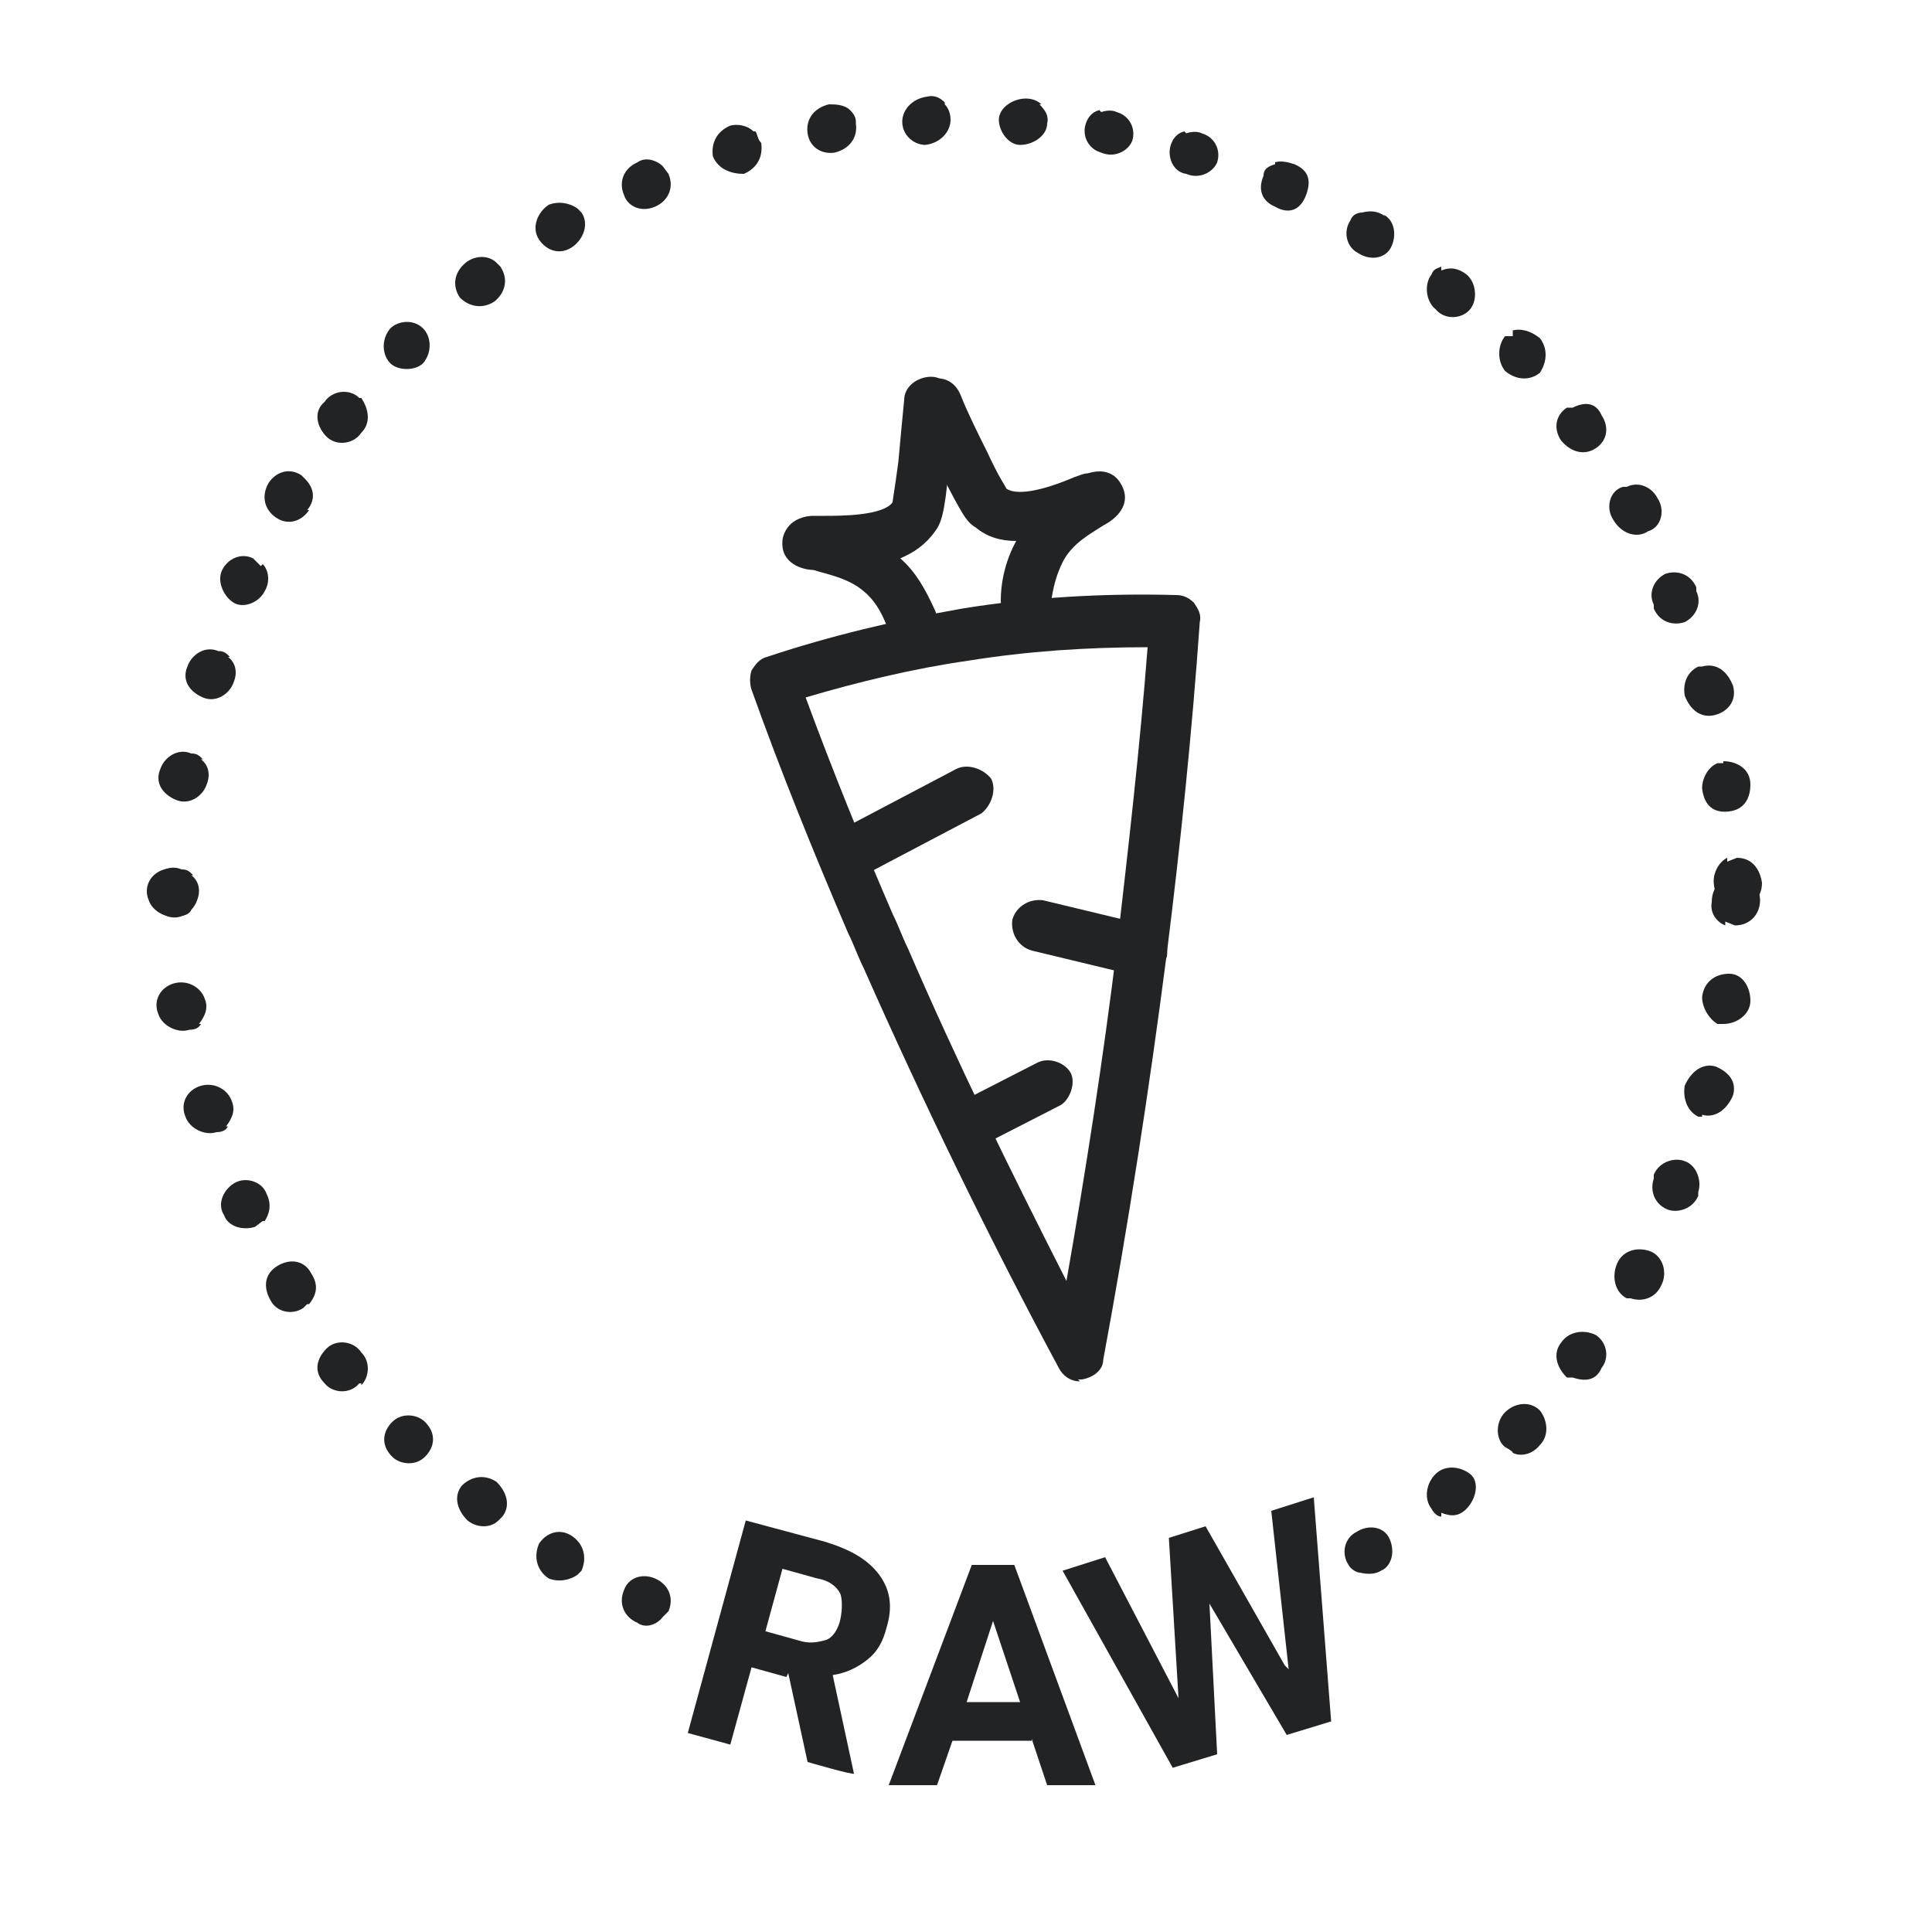 <svg xmlns="http://www.w3.org/2000/svg" fill="none" viewBox="0 0 100 100" height="100" width="100">
<path fill="#222325" d="M40.7 86.8L38.9 86.3L37.8 90.3L35.6 89.7L38.6 78.7L42.7 79.8C44 80.2 44.9 80.7 45.5 81.5C46.1 82.3 46.2 83.2 45.9 84.2C45.7 85 45.4 85.5 44.9 85.9C44.4 86.3 43.8 86.6 43.1 86.7L44.2 91.8C44.2 91.9 41.8 91.2 41.8 91.2L40.8 86.6L40.7 86.8ZM39.5 84.4L41.3 84.9C41.9 85.1 42.3 85 42.7 84.9C43.1 84.8 43.4 84.3 43.5 83.8C43.6 83.3 43.6 82.8 43.5 82.5C43.3 82.1 42.9 81.8 42.3 81.7L40.5 81.2L39.6 84.5L39.5 84.4Z"></path>
<path fill="#222325" d="M53.4 90.1H49.3L48.5 92.4H46L50.3 81H52.5L56.7 92.4H54.2L53.4 90V90.1ZM50 88.1H52.8L51.4 83.9L50 88.2V88.1Z"></path>
<path fill="#222325" d="M66.7 86.4L65.8 78.2L68 77.5L68.9 89.1L66.6 89.8L62.6 83L63 90.8L60.7 91.5L55 81.3L57.2 80.6L61 87.9L60.5 79.6L62.4 79L66.5 86.2L66.7 86.4Z"></path>
<path fill="#222325" d="M61.4 6.9C61.7 6.8 62 6.8 62.2 6.9C62.9 7.1 63.2 7.8 63 8.4C62.8 8.9 62.1 9.3 61.4 9C60.7 8.9 60.4 8.1 60.6 7.5C60.7 7.2 60.9 6.9 61.3 6.8L61.4 6.9ZM57 5.8C57.3 5.7 57.6 5.7 57.8 5.8C58.5 6 58.8 6.7 58.6 7.3C58.4 7.8 57.7 8.2 57 7.9C56.3 7.7 56 7 56.2 6.4C56.3 6.1 56.5 5.8 56.9 5.7L57 5.8ZM53.8 5.4C54.1 5.7 54.3 6 54.2 6.4C54.2 7 53.5 7.5 52.8 7.5C52.2 7.5 51.7 6.8 51.7 6.2C51.7 5.6 52.4 5.1 53.1 5.1C53.4 5.1 53.7 5.2 53.9 5.4H53.8ZM66 8.4C66.3 8.3 66.7 8.4 67 8.5C67.7 8.8 67.9 9.3 67.6 10.1C67.3 10.9 66.7 11.1 66 10.7C65.3 10.4 65.1 9.8 65.4 9.1C65.4 8.7 65.7 8.6 66 8.5V8.3V8.4ZM48.9 5.4C49.1 5.6 49.2 5.9 49.2 6.2C49.2 6.8 48.7 7.4 47.9 7.5C47.3 7.5 46.7 7 46.7 6.3C46.7 5.7 47.2 5.1 48 5C48.4 4.9 48.7 5.1 48.9 5.3V5.4ZM71.6 11.1C72.2 11.4 72.3 12.2 72 12.8C71.7 13.4 70.9 13.5 70.3 13.1C69.7 12.8 69.5 12 69.9 11.4C70 11.1 70.3 11 70.5 11C70.9 10.9 71.3 10.9 71.7 11.2L71.6 11.1ZM44.3 6.4C44.4 7.1 44 7.7 43.2 7.9C42.5 8 41.9 7.6 41.8 6.9C41.7 6.2 42.1 5.6 42.9 5.4C43.2 5.4 43.7 5.4 44 5.7C44.1 5.8 44.3 6 44.3 6.3V6.4ZM74.6 14C75.1 13.8 75.5 13.9 75.9 14.2C76.4 14.6 76.5 15.5 76.1 16C75.7 16.5 74.8 16.6 74.3 16C73.8 15.6 73.7 14.7 74.1 14.2C74.2 13.9 74.4 13.9 74.6 13.8V14ZM39.1 6.8C39.2 6.9 39.2 7.2 39.4 7.4C39.5 8.1 39.2 8.7 38.5 9C37.9 9 37.2 8.8 36.9 8.1C36.8 7.4 37.1 6.8 37.8 6.5C38.2 6.4 38.7 6.5 39 6.8H39.1ZM78.3 17.1C78.7 17 79.2 17.1 79.7 17.5C80.1 18 80.1 18.7 79.7 19.3C79.2 19.7 78.5 19.7 77.9 19.2C77.5 18.7 77.5 17.9 77.9 17.4H78.3C78.3 17.3 78.3 17.1 78.3 17.1ZM34.3 8.6L34.6 9C34.9 9.7 34.6 10.4 33.9 10.7C33.2 11 32.5 10.7 32.3 10.1C32 9.4 32.3 8.7 33 8.4C33.4 8.1 34 8.3 34.3 8.6ZM82.9 21.5C83.3 22.1 83.2 22.8 82.6 23.2C82 23.6 81.3 23.4 80.8 22.8C80.4 22.2 80.5 21.5 81.1 21.1H81.4C82 20.8 82.6 20.8 82.9 21.5ZM30.1 11C30.5 11.6 30.2 12.4 29.6 12.8C29 13.2 28.3 13 27.9 12.4C27.5 11.8 27.8 11 28.4 10.6C28.9 10.4 29.5 10.5 29.9 10.8L30.1 11ZM84.2 25.2C84.8 24.9 85.5 25.2 85.8 25.8C86.2 26.4 86 27.3 85.3 27.5C84.7 27.9 83.9 27.6 83.5 26.9C83.1 26.3 83.3 25.4 84 25.2H84.2ZM25.9 13.8C26.3 14.4 26.2 15.1 25.6 15.6C25 16 24.3 15.9 23.8 15.4C23.4 14.8 23.5 14.1 24.1 13.6C24.6 13.2 25.3 13.2 25.7 13.6L25.8 13.7L25.9 13.8ZM87.8 30.4V30.6C88.1 31.2 87.8 31.9 87.2 32.2C86.6 32.4 85.9 32.2 85.6 31.5V31.3C85.3 30.7 85.6 30 86.2 29.7C86.8 29.5 87.5 29.7 87.8 30.4ZM21.9 18.8C21.5 19.2 20.6 19.2 20.2 18.8C19.8 18.4 19.7 17.6 20.2 17C20.6 16.6 21.4 16.5 21.9 17C22.3 17.4 22.4 18.2 21.9 18.8ZM18.7 22.4C18.3 23 17.4 23.1 16.9 22.6C16.4 22.1 16.2 21.3 16.8 20.8C17.2 20.2 18.1 20.1 18.6 20.6H18.7C19.1 21.2 19.2 21.9 18.7 22.4ZM88.1 34.5C88.8 34.3 89.4 34.7 89.7 35.5C89.9 36.2 89.5 36.8 88.8 37C88.1 37.2 87.5 36.8 87.2 36C87.1 35.4 87.3 34.8 87.9 34.5H88.1ZM16 26.4C15.6 27 14.9 27.2 14.3 26.8C13.7 26.4 13.5 25.7 13.9 25C14.3 24.4 15 24.2 15.6 24.6L15.8 24.8C16.2 25.2 16.4 25.8 15.9 26.4H16ZM89.2 39.4C89.9 39.4 90.6 39.8 90.6 40.6C90.6 41.3 90.3 41.9 89.5 42C88.7 42.1 88.2 41.7 88.1 40.8C88.1 40.3 88.4 39.7 88.9 39.5H89.2C89.2 39.4 89.2 39.4 89.2 39.4ZM13.6 29.2C13.9 29.5 14 30.1 13.7 30.6C13.4 31.2 12.6 31.5 12.1 31.2C11.6 30.9 11.2 30.1 11.5 29.5C11.8 28.9 12.5 28.6 13.1 28.9L13.5 29.3L13.6 29.2ZM89.4 44.6L89.9 44.4C90.7 44.4 91.1 45 91.2 45.7C91.2 46.5 90.6 47 90 46.9C89.2 46.9 88.7 46.4 88.7 45.6C88.7 45.1 89 44.6 89.4 44.4V44.6ZM11.8 34C12.2 34.3 12.3 34.8 12.1 35.3C11.9 35.9 11.2 36.4 10.5 36.1C9.8 35.8 9.4 35.2 9.7 34.5C9.9 33.9 10.6 33.4 11.3 33.7C11.6 33.7 11.7 33.8 11.9 34H11.8ZM10.4 39.3C10.8 39.6 10.9 40.1 10.7 40.6C10.5 41.2 9.8 41.7 9.1 41.4C8.4 41.1 8 40.5 8.3 39.8C8.5 39.2 9.2 38.7 9.9 39C10.2 39 10.3 39.1 10.5 39.3H10.4ZM9.9 45.3C10.3 45.6 10.4 46.1 10.2 46.6C10 47.2 9.3 47.7 8.6 47.4C7.9 47.1 7.5 46.5 7.8 45.8C8 45.2 8.7 44.7 9.4 45C9.7 45 9.8 45.1 10 45.3H9.9Z"></path>
<path fill="#222325" d="M71.6 81.2C71.3 81.5 70.8 81.5 70.4 81.4C70.2 81.4 69.9 81.2 69.8 81C69.4 80.4 69.6 79.6 70.2 79.3C70.8 78.9 71.6 79 71.9 79.6C72.2 80.2 72.1 81 71.5 81.3L71.6 81.2ZM74.6 78.5C74.4 78.5 74.2 78.3 74.1 78.1C73.7 77.6 73.8 76.8 74.3 76.3C74.8 75.8 75.6 75.9 76.1 76.3C76.6 76.7 76.4 77.6 75.9 78.1C75.5 78.5 75.1 78.5 74.6 78.3V78.5ZM78.3 75.2C78.3 75.1 77.9 74.9 77.9 74.9C77.4 74.5 77.4 73.6 77.9 73.1C78.4 72.6 79.2 72.5 79.7 73C80.1 73.5 80.2 74.3 79.7 74.8C79.3 75.3 78.7 75.4 78.3 75.2ZM34.3 83.7C34 84.1 33.4 84.3 33 84C32.3 83.7 32 83 32.3 82.3C32.5 81.7 33.2 81.4 33.9 81.7C34.6 82 34.9 82.7 34.6 83.4L34.3 83.7ZM82.9 70.8C82.6 71.5 82 71.5 81.4 71.3H81.1C80.5 70.7 80.4 70 80.8 69.5C81.2 68.9 82 68.8 82.6 69.1C83.2 69.5 83.3 70.3 82.9 70.8ZM30.1 81.3L29.9 81.5C29.5 81.8 28.9 81.9 28.4 81.7C27.8 81.3 27.6 80.6 27.9 79.9C28.3 79.3 29 79.1 29.6 79.5C30.2 79.9 30.4 80.6 30.1 81.3ZM84.2 67.2C83.6 66.9 83.4 66.1 83.7 65.4C84 64.7 84.8 64.5 85.5 64.8C86.1 65.1 86.3 65.9 86 66.5C85.7 67.2 85 67.4 84.4 67.2H84.2ZM25.8 78.7C25.4 79.1 24.7 79.1 24.2 78.7C23.6 78.1 23.5 77.4 23.9 76.9C24.4 76.4 25.1 76.3 25.7 76.7C26.3 77.3 26.4 78 26 78.5L25.9 78.6L25.8 78.7ZM86.3 62.6C85.6 62.3 85.4 61.6 85.6 61V60.8C85.9 60.1 86.7 59.9 87.2 60.1C87.8 60.3 88.1 61.1 87.9 61.7V61.9C87.6 62.6 86.8 62.8 86.3 62.6ZM22 75.4C21.5 75.9 20.7 75.8 20.3 75.4C19.7 74.8 19.8 74.1 20.3 73.6C20.8 73.1 21.6 73.2 22 73.6C22.6 74.2 22.5 74.9 22 75.4ZM18.7 71.6H18.6C18.1 72.2 17.2 72.1 16.8 71.6C16.2 71 16.4 70.3 16.9 69.8C17.4 69.3 18.3 69.4 18.7 70C19.2 70.5 19.1 71.3 18.7 71.7V71.6ZM88.1 57.8H87.9C87.3 57.5 87.1 56.8 87.2 56.2C87.5 55.5 88.1 55 88.8 55.2C89.5 55.5 89.9 56 89.7 56.7C89.4 57.4 88.8 57.9 88.1 57.7V57.8ZM15.9 67.5L15.7 67.7C15.1 68.1 14.3 67.9 14 67.3C13.6 66.6 13.7 65.9 14.4 65.5C15.1 65.1 15.8 65.3 16.1 65.9C16.5 66.5 16.4 67 16 67.5H15.9ZM89.2 53H88.9C88.4 52.7 88.1 52.1 88.1 51.6C88.2 50.8 88.8 50.4 89.5 50.4C90.2 50.4 90.6 51.1 90.6 51.8C90.6 52.5 89.9 53 89.2 53ZM13.6 63.2L13.2 63.5C12.6 63.7 11.8 63.5 11.6 62.9C11.2 62.3 11.6 61.5 12.2 61.2C12.8 60.9 13.6 61.2 13.8 61.8C14.1 62.4 13.9 62.9 13.7 63.2H13.6ZM89.3 47.9C88.8 47.7 88.5 47.2 88.6 46.7C88.6 45.9 89.1 45.4 89.9 45.4C90.6 45.4 91.1 45.9 91.1 46.6C91.1 47.3 90.6 47.9 89.8 47.9L89.3 47.7V47.9ZM11.8 58.3C11.7 58.5 11.5 58.6 11.2 58.6C10.6 58.8 9.8 58.4 9.6 57.8C9.3 57.1 9.7 56.4 10.4 56.2C11.1 56 11.8 56.4 12 57C12.2 57.5 12 57.9 11.7 58.3H11.8ZM10.4 53C10.3 53.2 10.1 53.3 9.8 53.3C9.2 53.5 8.4 53.1 8.2 52.5C7.9 51.8 8.3 51.1 9 50.9C9.7 50.7 10.4 51.1 10.6 51.7C10.8 52.2 10.6 52.6 10.3 53H10.4ZM9.9 47.1C9.8 47.3 9.6 47.4 9.3 47.4C8.7 47.6 7.9 47.2 7.7 46.6C7.4 45.9 7.8 45.2 8.5 45C9.2 44.8 9.9 45.2 10.1 45.8C10.3 46.3 10.1 46.7 9.8 47.1H9.9Z"></path>
<path fill="#222325" d="M55.9 71.5C55.4 71.5 55 71.2 54.8 70.8C51.2 64.1 47.8 57.1 44.7 50.1C44.4 49.5 44.2 48.9 43.9 48.3C42.1 44.1 40.4 39.9 38.9 35.7C38.8 35.4 38.8 35 38.9 34.7C39.1 34.4 39.3 34.1 39.7 34C43 32.9 46.4 32.1 49.8 31.5C53.5 30.9 57.2 30.7 60.9 30.8C61.3 30.8 61.6 31 61.8 31.2C62 31.5 62.2 31.8 62.1 32.2C61.7 37.9 61.1 43.7 60.4 49.3C59.5 56.3 58.4 63.4 57.1 70.4C57.1 70.9 56.6 71.3 56 71.4C56 71.4 55.9 71.4 55.8 71.4L55.9 71.5ZM41.7 36.1C43.1 39.9 44.6 43.6 46.2 47.3C46.5 47.9 46.7 48.5 47 49.1C49.5 54.9 52.3 60.6 55.2 66.3C56.2 60.6 57.1 54.8 57.8 49.1C58.4 43.9 59 38.7 59.4 33.5C56.3 33.5 53.2 33.7 50.1 34.2C47.3 34.6 44.4 35.3 41.7 36.1Z"></path>
<path fill="#222325" d="M44.4 45.3C43.9 45.3 43.5 45.1 43.3 44.6C43 44 43.3 43.2 43.8 42.8L49.5 39.8C50.1 39.5 50.9 39.8 51.3 40.3C51.6 40.9 51.3 41.7 50.8 42.1L45.1 45.1C44.9 45.1 44.7 45.3 44.5 45.3H44.4Z"></path>
<path fill="#222325" d="M59.099 50.5C59.099 50.5 58.9 50.5 58.8 50.5L53.4 49.2C52.7 49 52.3 48.3 52.4 47.6C52.599 46.9 53.3 46.5 53.999 46.6L59.4 47.9C60.099 48.1 60.499 48.8 60.4 49.5C60.2 50.1 59.7 50.5 59.099 50.5Z"></path>
<path fill="#222325" d="M50.3 59.5C49.8 59.5 49.4 59.3 49.1 58.8C48.8 58.2 49.1 57.4 49.6 57.1L53.7 55C54.3 54.7 55.1 55 55.4 55.5C55.7 56 55.4 56.9 54.9 57.2L50.8 59.3C50.6 59.3 50.4 59.5 50.2 59.5H50.3Z"></path>
<path fill="#222325" d="M47.099 33.2C46.599 33.2 46.099 32.9 45.9 32.4C45.599 31.6 45.2 31 44.7 30.6C43.9 29.9 42.7 29.7 42.099 29.5C41.599 29.5 40.4 29.2 40.499 28C40.499 27.8 40.7 26.8 41.999 26.7H42.7C43.499 26.7 45.7 26.7 46.2 26C46.2 25.9 46.3 25.4 46.499 23.9C46.599 22.8 46.7 21.7 46.8 20.7C46.8 20 47.499 19.5 48.2 19.5C48.9 19.5 49.4 20.2 49.4 20.9C49.4 22 49.2 23.1 49.099 24.3C48.9 26.6 48.7 27.1 48.4 27.5C47.9 28.2 47.3 28.6 46.599 28.9C47.4 29.6 47.9 30.5 48.4 31.6C48.7 32.3 48.4 33 47.7 33.3C47.499 33.3 47.4 33.3 47.2 33.3L47.099 33.2Z"></path>
<path fill="#222325" d="M53.1 32.4C52.4 32.4 51.8 31.8 51.8 31.1C51.8 30 52.1 28.9 52.6 28C51.8 28 51.1 27.8 50.5 27.3C50 27 49.8 26.6 48.7 24.5C48.2 23.5 47.7 22.5 47.3 21.4C47 20.7 47.3 20 48 19.7C48.7 19.4 49.4 19.7 49.7 20.4C50.1 21.4 50.6 22.4 51.1 23.4C51.7 24.7 52 25.1 52.1 25.3C52.9 25.8 54.9 25 55.6 24.7C55.9 24.6 56.1 24.5 56.3 24.5C57.6 24.1 58 25 58.1 25.2C58.6 26.3 57.5 27 57.1 27.2C56.5 27.6 55.5 28.1 55 29.1C54.7 29.7 54.5 30.4 54.4 31.2C54.4 31.9 53.8 32.5 53.1 32.5V32.4Z"></path>
</svg>
